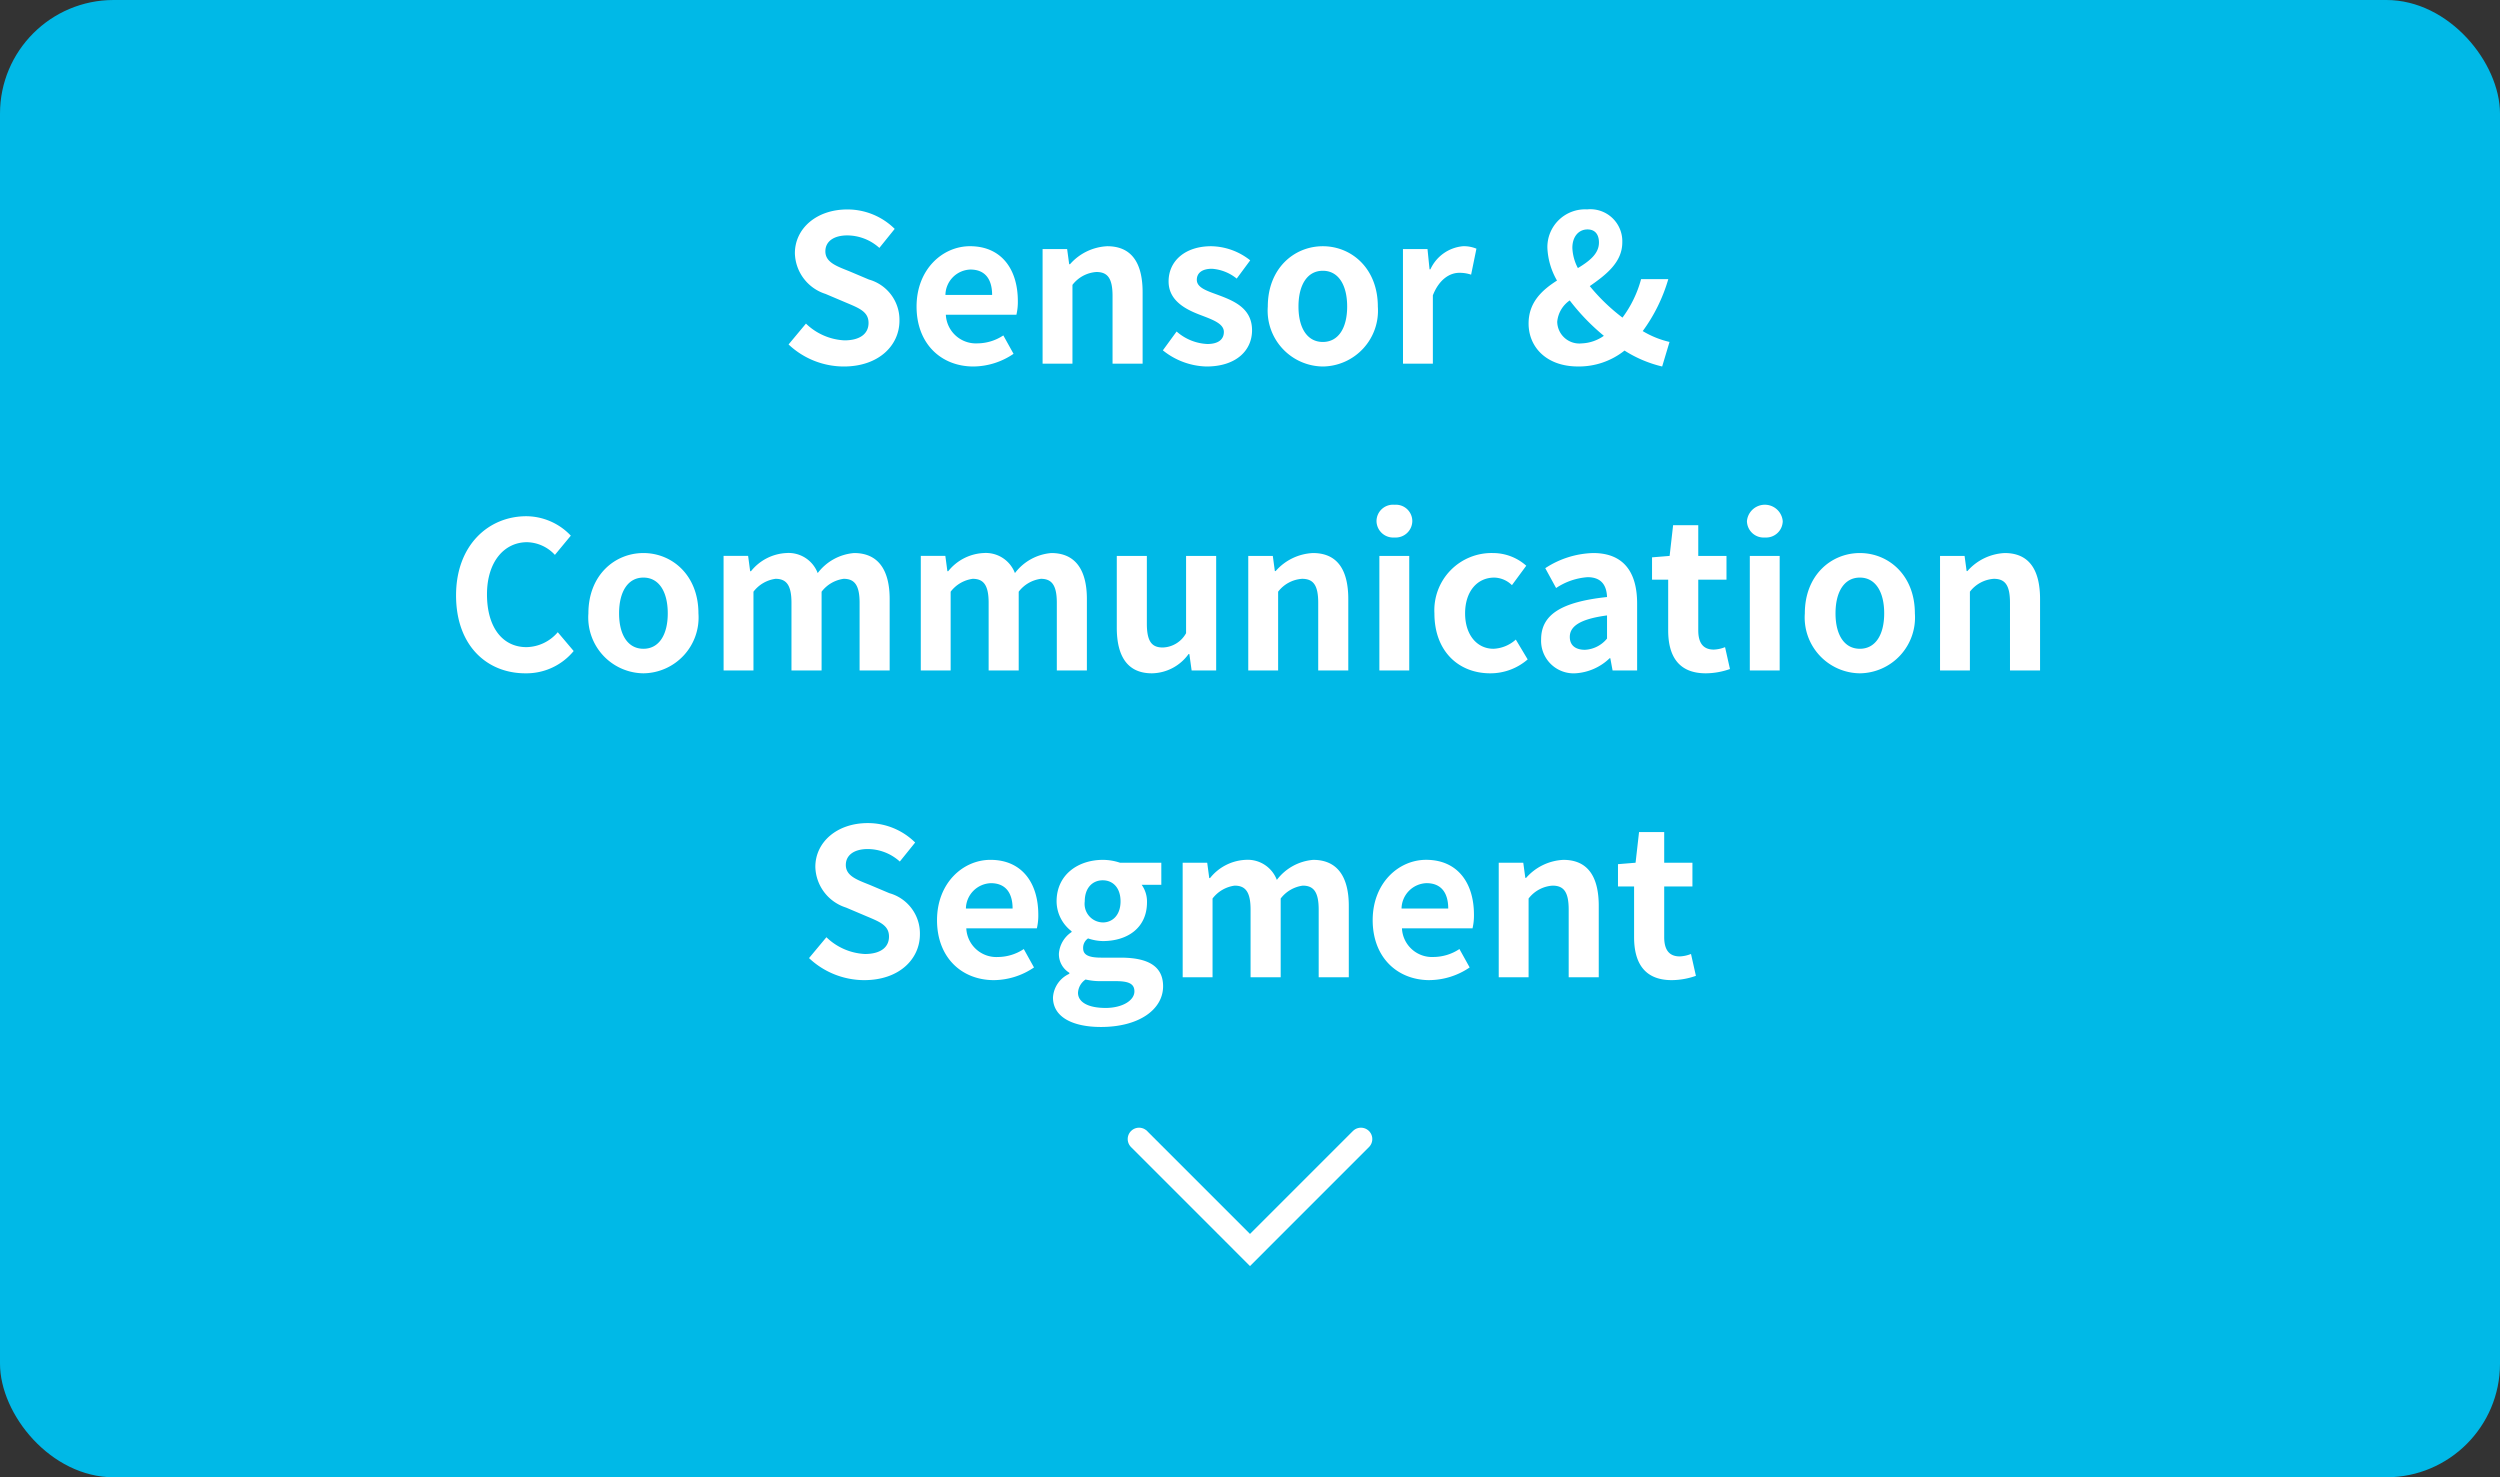 <svg id="business_anc02_en" xmlns="http://www.w3.org/2000/svg" width="220" height="130" viewBox="0 0 220 130">
  <rect x="0" y="0" width="220" height="130" fill="#333333" stroke="none"/>
  <rect id="長方形_3009" data-name="長方形 3009" width="220" height="130" rx="10" fill="#00b9e7"/>
  <path id="パス_911" data-name="パス 911" d="M141.209,2942l9.763,9.764,9.763-9.764" transform="translate(-40.972 -2841.764)" fill="none" stroke="#fff" stroke-linecap="round" stroke-width="2"/>
  <g id="テキスト">
    <rect id="スペーサー" width="220" height="100" fill="none"/>
    <path id="パス_32796" data-name="パス 32796" d="M-35.748.252c3.078,0,4.9-1.854,4.9-4.032A3.68,3.68,0,0,0-33.534-7.4l-1.746-.738c-1.134-.45-2.088-.792-2.088-1.746,0-.882.756-1.4,1.926-1.4a4.249,4.249,0,0,1,2.826,1.1l1.35-1.674a5.911,5.911,0,0,0-4.176-1.71c-2.7,0-4.608,1.674-4.608,3.852a3.859,3.859,0,0,0,2.7,3.582l1.782.756c1.188.5,2,.81,2,1.8,0,.936-.738,1.53-2.124,1.53a5.241,5.241,0,0,1-3.384-1.476l-1.53,1.836A7.1,7.1,0,0,0-35.748.252Zm11.412,0A6.359,6.359,0,0,0-20.808-.864l-.9-1.62a4.155,4.155,0,0,1-2.268.7,2.649,2.649,0,0,1-2.79-2.52h6.21a4.917,4.917,0,0,0,.126-1.206c0-2.79-1.44-4.824-4.212-4.824-2.412,0-4.7,2.034-4.7,5.31C-29.34-1.71-27.144.252-24.336.252Zm-2.466-6.3a2.273,2.273,0,0,1,2.2-2.232c1.3,0,1.908.864,1.908,2.232ZM-18.252,0h2.628V-6.93a2.9,2.9,0,0,1,2.106-1.134c.99,0,1.422.558,1.422,2.106V0H-9.45V-6.282c0-2.538-.936-4.05-3.114-4.05A4.646,4.646,0,0,0-15.84-8.748h-.072l-.18-1.332h-2.16ZM-3.834.252C-1.206.252.18-1.17.18-2.934.18-4.806-1.3-5.472-2.628-5.976c-1.062-.4-2.052-.666-2.052-1.4,0-.576.432-.972,1.332-.972a3.88,3.88,0,0,1,2.178.864L.018-9.09A5.642,5.642,0,0,0-3.42-10.332c-2.268,0-3.744,1.278-3.744,3.1,0,1.674,1.476,2.448,2.754,2.934C-3.348-3.888-2.3-3.546-2.3-2.79c0,.63-.45,1.062-1.458,1.062a4.376,4.376,0,0,1-2.7-1.1L-7.668-1.17A6.351,6.351,0,0,0-3.834.252Zm10.242,0A4.912,4.912,0,0,0,11.25-5.022c0-3.366-2.322-5.31-4.842-5.31S1.566-8.388,1.566-5.022A4.912,4.912,0,0,0,6.408.252Zm0-2.16c-1.368,0-2.142-1.224-2.142-3.114,0-1.908.774-3.15,2.142-3.15S8.55-6.93,8.55-5.022C8.55-3.132,7.776-1.908,6.408-1.908ZM13.464,0h2.628V-6.012c.576-1.458,1.53-1.98,2.322-1.98a3.177,3.177,0,0,1,1.044.162l.468-2.286a2.852,2.852,0,0,0-1.188-.216A3.492,3.492,0,0,0,15.876-8.3H15.8l-.18-1.782h-2.16ZM27.036-3.69a2.56,2.56,0,0,1,1.1-1.872A18.855,18.855,0,0,0,31.14-2.448a3.609,3.609,0,0,1-1.944.666A1.947,1.947,0,0,1,27.036-3.69Zm1.332-6.5c0-.99.558-1.62,1.332-1.62.7,0,1.008.486,1.008,1.152,0,.972-.81,1.62-1.854,2.25A4.153,4.153,0,0,1,28.368-10.188Zm8.55,8.28a8.088,8.088,0,0,1-2.358-.954,14.639,14.639,0,0,0,2.25-4.572H34.416A10.045,10.045,0,0,1,32.778-4.05,16.862,16.862,0,0,1,29.9-6.822c1.422-.99,2.862-2.088,2.862-3.852a2.815,2.815,0,0,0-3.1-2.9,3.319,3.319,0,0,0-3.492,3.384,6.286,6.286,0,0,0,.846,2.88c-1.332.846-2.5,1.926-2.5,3.78,0,2.07,1.566,3.78,4.356,3.78a6.445,6.445,0,0,0,4.086-1.4A10.756,10.756,0,0,0,36.27.252ZM-63.765,27.252a5.391,5.391,0,0,0,4.248-1.962l-1.4-1.656a3.7,3.7,0,0,1-2.754,1.314c-2.106,0-3.474-1.746-3.474-4.644,0-2.862,1.512-4.59,3.528-4.59a3.435,3.435,0,0,1,2.448,1.116l1.4-1.692a5.433,5.433,0,0,0-3.906-1.71c-3.366,0-6.192,2.574-6.192,6.966C-69.867,24.84-67.131,27.252-63.765,27.252Zm10.386,0a4.912,4.912,0,0,0,4.842-5.274c0-3.366-2.322-5.31-4.842-5.31s-4.842,1.944-4.842,5.31A4.912,4.912,0,0,0-53.379,27.252Zm0-2.16c-1.368,0-2.142-1.224-2.142-3.114,0-1.908.774-3.15,2.142-3.15s2.142,1.242,2.142,3.15C-51.237,23.868-52.011,25.092-53.379,25.092ZM-46.323,27h2.628V20.07a2.941,2.941,0,0,1,1.944-1.134c.954,0,1.4.558,1.4,2.106V27H-37.7V20.07a2.941,2.941,0,0,1,1.944-1.134c.954,0,1.4.558,1.4,2.106V27h2.646V20.718c0-2.538-.99-4.05-3.132-4.05a4.47,4.47,0,0,0-3.2,1.764,2.744,2.744,0,0,0-2.772-1.764,4.244,4.244,0,0,0-3.1,1.6h-.072l-.18-1.35h-2.16Zm17.352,0h2.628V20.07A2.941,2.941,0,0,1-24.4,18.936c.954,0,1.4.558,1.4,2.106V27h2.646V20.07A2.941,2.941,0,0,1-18.4,18.936c.954,0,1.4.558,1.4,2.106V27h2.646V20.718c0-2.538-.99-4.05-3.132-4.05a4.47,4.47,0,0,0-3.2,1.764,2.744,2.744,0,0,0-2.772-1.764,4.244,4.244,0,0,0-3.1,1.6h-.072l-.18-1.35h-2.16Zm20.34.252A4.051,4.051,0,0,0-5.409,25.56h.072l.2,1.44h2.16V16.92H-5.625v6.8a2.429,2.429,0,0,1-2.052,1.26c-.972,0-1.4-.54-1.4-2.106V16.92h-2.646v6.3C-11.727,25.74-10.791,27.252-8.631,27.252ZM-.153,27H2.475V20.07a2.9,2.9,0,0,1,2.106-1.134c.99,0,1.422.558,1.422,2.106V27H8.649V20.718c0-2.538-.936-4.05-3.114-4.05a4.646,4.646,0,0,0-3.276,1.584H2.187l-.18-1.332H-.153Zm11.538,0h2.628V16.92H11.385Zm1.332-11.7a1.465,1.465,0,0,0,1.566-1.44,1.444,1.444,0,0,0-1.566-1.44,1.45,1.45,0,0,0-1.584,1.44A1.471,1.471,0,0,0,12.717,15.3Zm8.424,11.952a5,5,0,0,0,3.294-1.224l-1.044-1.746a3.13,3.13,0,0,1-1.962.81c-1.458,0-2.5-1.224-2.5-3.114,0-1.908,1.044-3.15,2.574-3.15a2.3,2.3,0,0,1,1.548.666l1.26-1.71a4.407,4.407,0,0,0-2.934-1.116,5.033,5.033,0,0,0-5.148,5.31C16.227,25.308,18.351,27.252,21.141,27.252Zm7.47,0a4.74,4.74,0,0,0,3.042-1.332h.054l.2,1.08h2.16V21.114c0-2.916-1.314-4.446-3.87-4.446A8.053,8.053,0,0,0,25.983,18l.954,1.746a5.7,5.7,0,0,1,2.772-.954c1.242,0,1.674.756,1.71,1.746-4.05.432-5.8,1.566-5.8,3.726A2.863,2.863,0,0,0,28.611,27.252Zm.864-2.07c-.774,0-1.332-.342-1.332-1.134,0-.9.828-1.566,3.276-1.89v2.034A2.672,2.672,0,0,1,29.475,25.182Zm10.638,2.07a6.514,6.514,0,0,0,2.124-.378l-.432-1.926a2.945,2.945,0,0,1-.99.216c-.9,0-1.368-.54-1.368-1.692V19.008h2.484V16.92H39.447v-2.7H37.233l-.306,2.7-1.548.126v1.962H36.8v4.464C36.8,25.74,37.719,27.252,40.113,27.252ZM43.983,27h2.628V16.92H43.983Zm1.332-11.7a1.465,1.465,0,0,0,1.566-1.44,1.581,1.581,0,0,0-3.15,0A1.471,1.471,0,0,0,45.315,15.3Zm8.352,11.952a4.912,4.912,0,0,0,4.842-5.274c0-3.366-2.322-5.31-4.842-5.31s-4.842,1.944-4.842,5.31A4.912,4.912,0,0,0,53.667,27.252Zm0-2.16c-1.368,0-2.142-1.224-2.142-3.114,0-1.908.774-3.15,2.142-3.15s2.142,1.242,2.142,3.15C55.809,23.868,55.035,25.092,53.667,25.092ZM60.723,27h2.628V20.07a2.9,2.9,0,0,1,2.106-1.134c.99,0,1.422.558,1.422,2.106V27h2.646V20.718c0-2.538-.936-4.05-3.114-4.05a4.646,4.646,0,0,0-3.276,1.584h-.072l-.18-1.332h-2.16ZM-33.948,54.252c3.078,0,4.9-1.854,4.9-4.032A3.68,3.68,0,0,0-31.734,46.6l-1.746-.738c-1.134-.45-2.088-.792-2.088-1.746,0-.882.756-1.4,1.926-1.4a4.249,4.249,0,0,1,2.826,1.1l1.35-1.674a5.911,5.911,0,0,0-4.176-1.71c-2.7,0-4.608,1.674-4.608,3.852a3.859,3.859,0,0,0,2.7,3.582l1.782.756c1.188.5,2,.81,2,1.8,0,.936-.738,1.53-2.124,1.53a5.241,5.241,0,0,1-3.384-1.476l-1.53,1.836A7.1,7.1,0,0,0-33.948,54.252Zm11.412,0a6.359,6.359,0,0,0,3.528-1.116l-.9-1.62a4.155,4.155,0,0,1-2.268.7,2.649,2.649,0,0,1-2.79-2.52h6.21a4.917,4.917,0,0,0,.126-1.206c0-2.79-1.44-4.824-4.212-4.824-2.412,0-4.7,2.034-4.7,5.31C-27.54,52.29-25.344,54.252-22.536,54.252ZM-25,47.952a2.273,2.273,0,0,1,2.2-2.232c1.3,0,1.908.864,1.908,2.232Zm11.88,10.422c3.366,0,5.472-1.548,5.472-3.582,0-1.764-1.314-2.52-3.744-2.52H-13.1c-1.188,0-1.584-.288-1.584-.828a1,1,0,0,1,.432-.864,4.293,4.293,0,0,0,1.3.234c2.16,0,3.888-1.152,3.888-3.42a2.536,2.536,0,0,0-.468-1.53h1.728V43.92h-3.636a4.742,4.742,0,0,0-1.512-.252c-2.142,0-4.068,1.278-4.068,3.654A3.331,3.331,0,0,0-15.7,49.95v.072a2.5,2.5,0,0,0-1.116,1.89,1.911,1.911,0,0,0,.918,1.692v.09a2.447,2.447,0,0,0-1.44,2.088C-17.334,57.564-15.5,58.374-13.122,58.374Zm.162-9.2a1.635,1.635,0,0,1-1.584-1.854c0-1.188.684-1.854,1.584-1.854s1.566.666,1.566,1.854S-12.078,49.176-12.96,49.176Zm.234,7.524c-1.476,0-2.412-.486-2.412-1.332a1.512,1.512,0,0,1,.666-1.17,5.689,5.689,0,0,0,1.4.144h1.224c1.08,0,1.674.18,1.674.9C-10.17,56.034-11.214,56.7-12.726,56.7Zm6.8-2.7h2.628V47.07A2.941,2.941,0,0,1-1.35,45.936c.954,0,1.4.558,1.4,2.106V54H2.7V47.07a2.941,2.941,0,0,1,1.944-1.134c.954,0,1.4.558,1.4,2.106V54H8.694V47.718c0-2.538-.99-4.05-3.132-4.05a4.47,4.47,0,0,0-3.2,1.764A2.744,2.744,0,0,0-.414,43.668a4.244,4.244,0,0,0-3.1,1.6h-.072l-.18-1.35h-2.16Zm21.726.252a6.359,6.359,0,0,0,3.528-1.116l-.9-1.62a4.155,4.155,0,0,1-2.268.7,2.649,2.649,0,0,1-2.79-2.52h6.21a4.917,4.917,0,0,0,.126-1.206c0-2.79-1.44-4.824-4.212-4.824-2.412,0-4.7,2.034-4.7,5.31C10.8,52.29,13,54.252,15.8,54.252Zm-2.466-6.3a2.273,2.273,0,0,1,2.2-2.232c1.3,0,1.908.864,1.908,2.232ZM21.888,54h2.628V47.07a2.9,2.9,0,0,1,2.106-1.134c.99,0,1.422.558,1.422,2.106V54H30.69V47.718c0-2.538-.936-4.05-3.114-4.05A4.646,4.646,0,0,0,24.3,45.252h-.072l-.18-1.332h-2.16Zm15.228.252a6.514,6.514,0,0,0,2.124-.378l-.432-1.926a2.945,2.945,0,0,1-.99.216c-.9,0-1.368-.54-1.368-1.692V46.008h2.484V43.92H36.45v-2.7H34.236l-.306,2.7-1.548.126v1.962H33.8v4.464C33.8,52.74,34.722,54.252,37.116,54.252Z" transform="translate(110 32)" fill="#fff"/>
  </g>
</svg>
